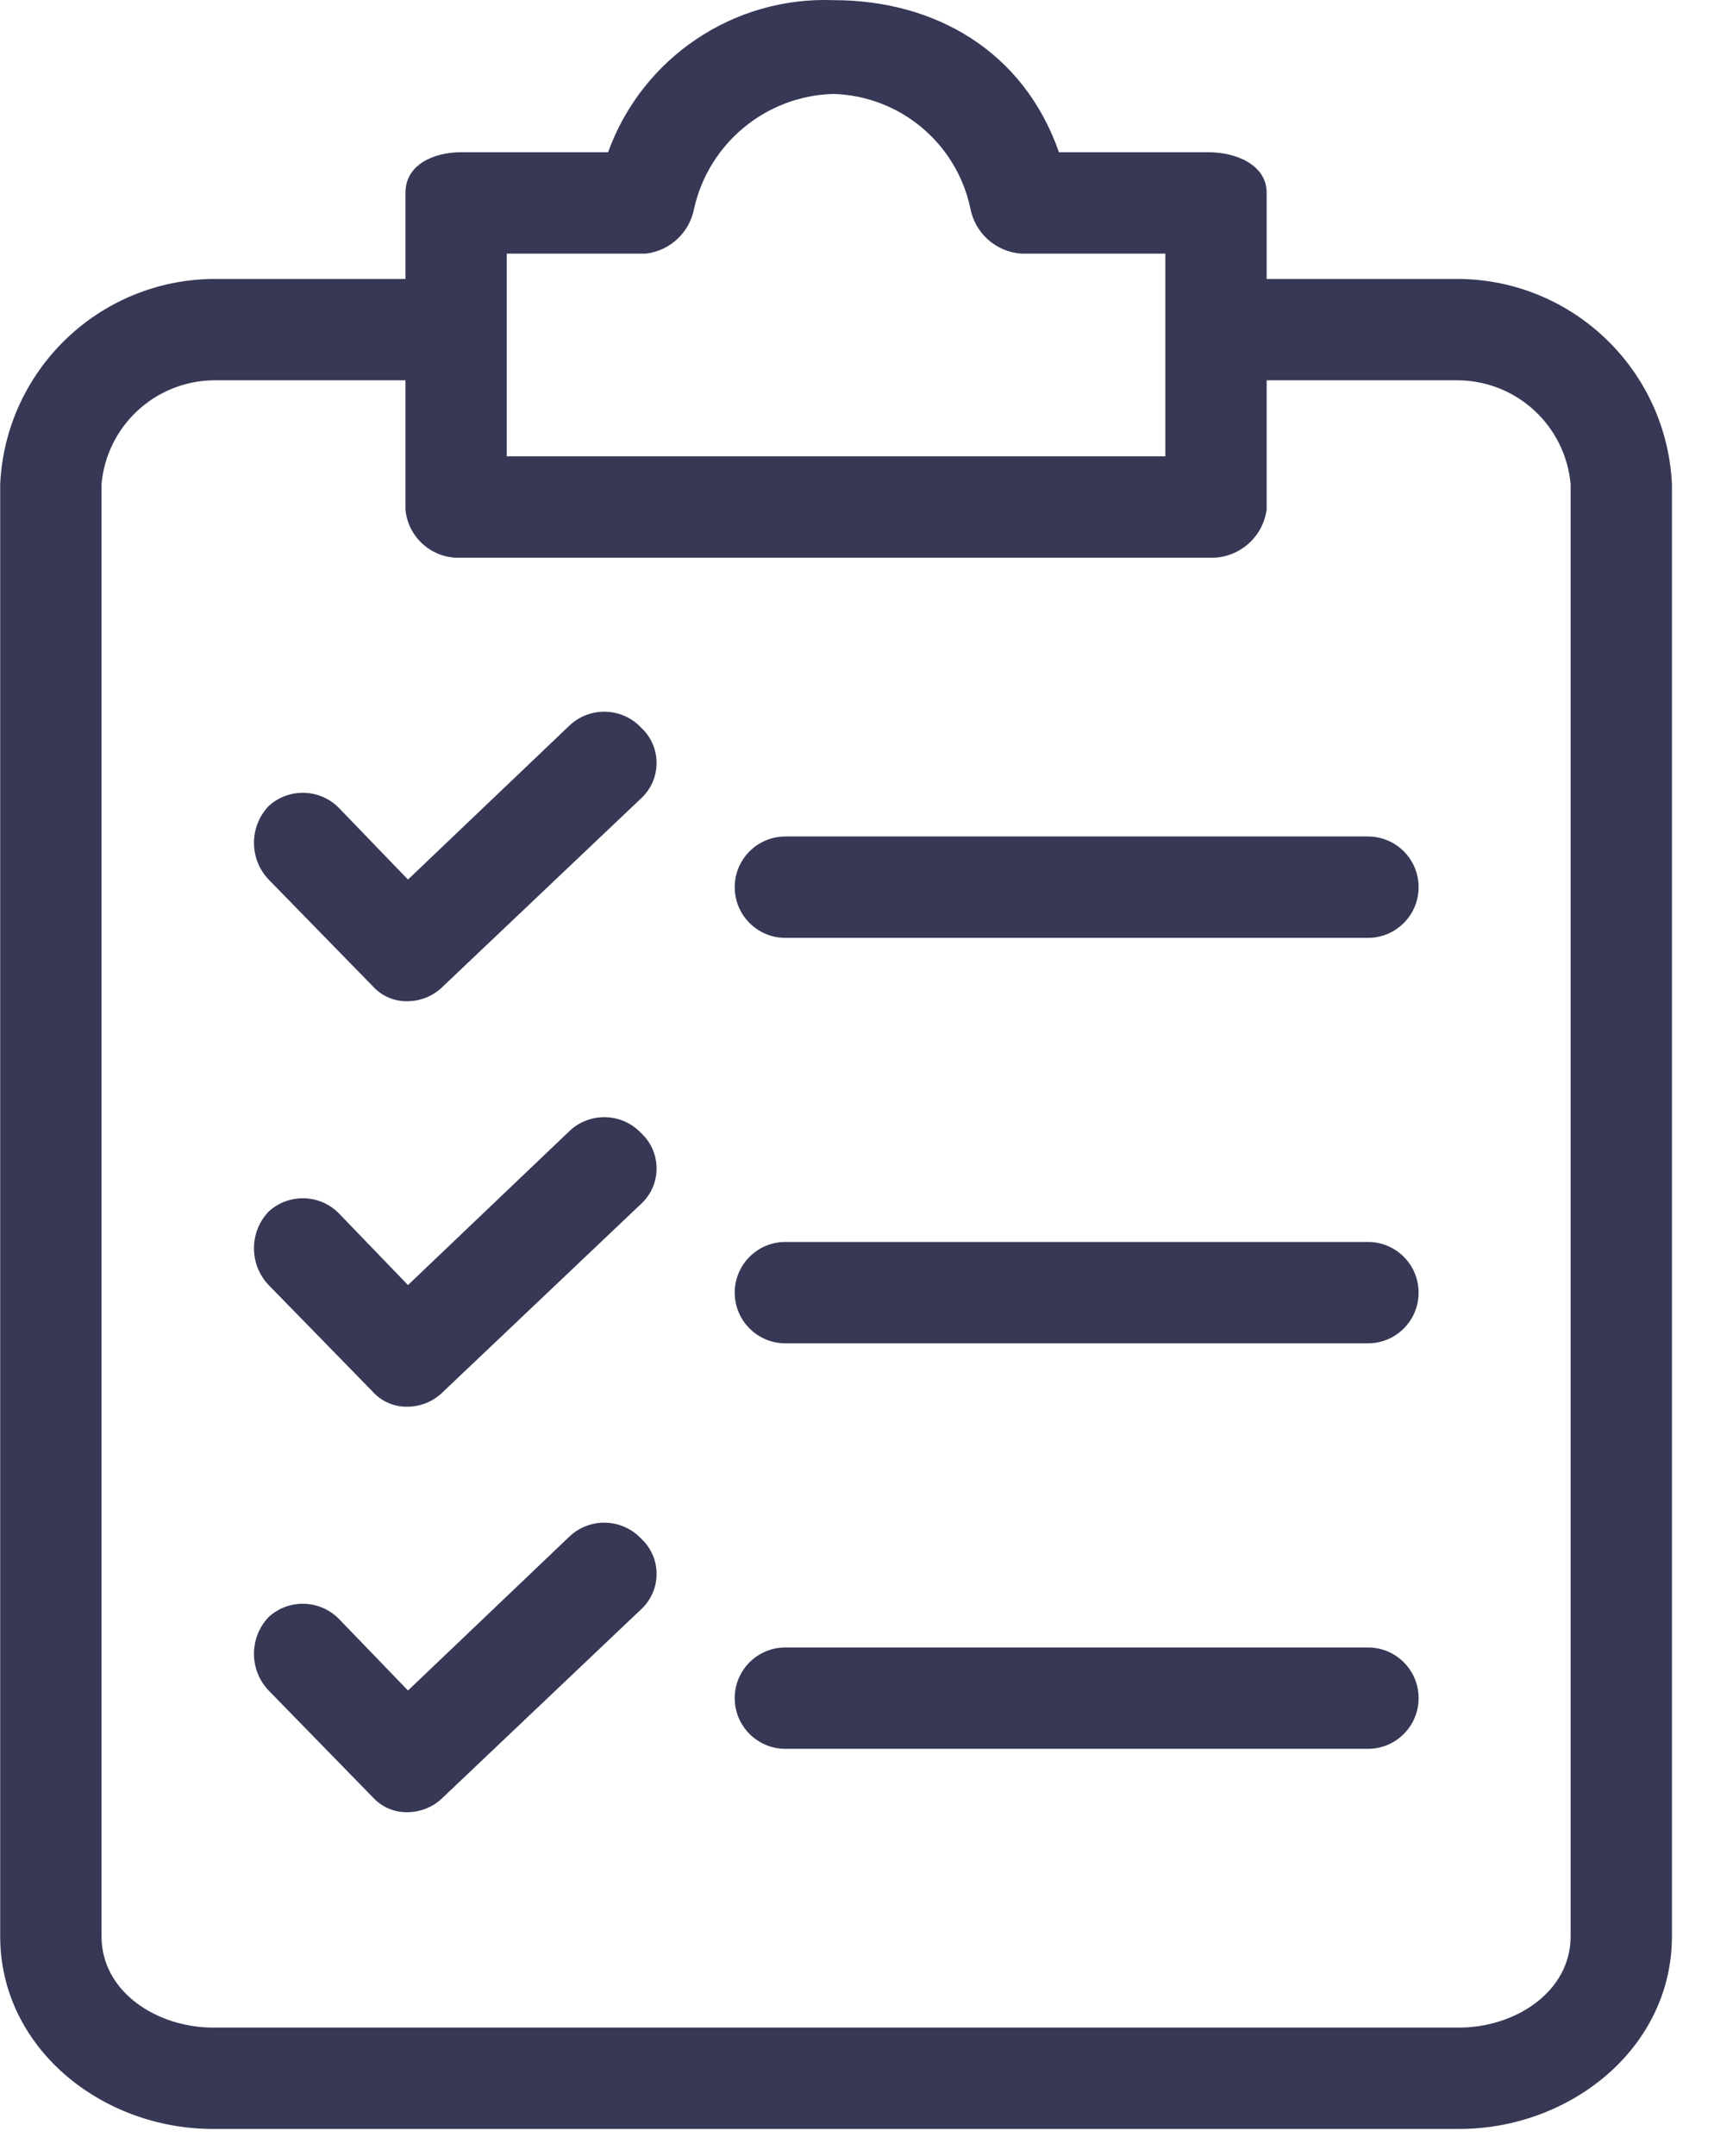 <?xml version="1.0" encoding="UTF-8"?> <svg xmlns="http://www.w3.org/2000/svg" xmlns:xlink="http://www.w3.org/1999/xlink" width="35px" height="44px" viewBox="0 0 35 44" version="1.1"><title>D4DA67F0-8302-4F1F-95A7-CB161CD5A69D@2x</title><g id="Page-1" stroke="none" stroke-width="1" fill="none" fill-rule="evenodd"><g id="products-mizran" transform="translate(-1495, -856)" fill="#363855" fill-rule="nonzero"><g id="top" transform="translate(0, 133)"><g id="benefits" transform="translate(788, 718)"><g id="icon" transform="translate(649, 5)"><g id="list" transform="translate(58, 0)"><path d="M29.796,5.693 L25.865,5.693 L25.865,3.934 C25.865,3.365 25.244,3.107 24.675,3.107 L21.624,3.107 C20.9,1.038 19.089,0.003 17.02,0.003 C14.974,-0.074 13.113,1.181 12.417,3.107 L9.417,3.107 C8.848,3.107 8.279,3.365 8.279,3.934 L8.279,5.693 L4.348,5.693 C2.019,5.718 0.113,7.555 0.004,9.882 L0.004,39.519 C0.004,41.795 2.073,43.45 4.348,43.45 L29.796,43.45 C32.072,43.45 34.141,41.795 34.141,39.519 L34.141,9.882 C34.031,7.555 32.125,5.718 29.796,5.693 Z M10.348,5.176 L13.193,5.176 C13.69,5.115 14.088,4.737 14.176,4.245 C14.482,2.911 15.652,1.953 17.02,1.917 C18.376,1.958 19.529,2.919 19.813,4.245 C19.906,4.754 20.331,5.137 20.848,5.176 L23.796,5.176 L23.796,9.313 L10.348,9.313 L10.348,5.176 Z M32.072,39.519 C32.072,40.657 30.934,41.381 29.796,41.381 L4.348,41.381 C3.21,41.381 2.073,40.657 2.073,39.519 L2.073,9.882 C2.178,8.698 3.159,7.783 4.348,7.762 L8.279,7.762 L8.279,10.4 C8.334,10.979 8.836,11.413 9.417,11.382 L24.675,11.382 C25.267,11.415 25.785,10.987 25.865,10.4 L25.865,7.762 L29.796,7.762 C30.985,7.783 31.966,8.698 32.072,9.882 L32.072,39.519 L32.072,39.519 Z" id="Shape"></path><path d="M13.089,23.123 C12.702,22.714 12.057,22.691 11.641,23.072 L8.331,26.227 L6.934,24.778 C6.546,24.369 5.902,24.346 5.486,24.727 C5.086,25.146 5.086,25.807 5.486,26.227 L7.607,28.399 C7.79,28.605 8.055,28.718 8.331,28.709 C8.604,28.706 8.864,28.594 9.055,28.399 L13.089,24.572 C13.489,24.205 13.516,23.583 13.149,23.183 C13.13,23.162 13.11,23.142 13.089,23.123 Z" id="Path"></path><path d="M27.934,25.347 L16.038,25.347 C15.466,25.347 15.003,25.81 15.003,26.382 C15.003,26.953 15.466,27.416 16.038,27.416 L27.934,27.416 C28.505,27.416 28.968,26.953 28.968,26.382 C28.968,25.81 28.505,25.347 27.934,25.347 Z" id="Path"></path><path d="M13.089,14.848 C12.702,14.439 12.057,14.416 11.641,14.796 L8.331,17.951 L6.934,16.503 C6.546,16.094 5.902,16.071 5.486,16.451 C5.086,16.871 5.086,17.531 5.486,17.951 L7.607,20.123 C7.79,20.329 8.055,20.443 8.331,20.434 C8.604,20.43 8.864,20.318 9.055,20.123 L13.089,16.296 C13.489,15.929 13.516,15.307 13.149,14.908 C13.13,14.887 13.11,14.867 13.089,14.848 Z" id="Path"></path><path d="M27.934,17.072 L16.038,17.072 C15.466,17.072 15.003,17.535 15.003,18.106 C15.003,18.678 15.466,19.141 16.038,19.141 L27.934,19.141 C28.505,19.141 28.968,18.678 28.968,18.106 C28.968,17.535 28.505,17.072 27.934,17.072 Z" id="Path"></path><path d="M13.089,31.399 C12.702,30.99 12.057,30.967 11.641,31.347 L8.331,34.502 L6.934,33.054 C6.546,32.645 5.902,32.622 5.486,33.002 C5.086,33.422 5.086,34.082 5.486,34.502 L7.607,36.675 C7.79,36.88 8.055,36.994 8.331,36.985 C8.604,36.981 8.864,36.869 9.055,36.675 L13.089,32.847 C13.489,32.48 13.516,31.858 13.149,31.459 C13.13,31.438 13.11,31.418 13.089,31.399 Z" id="Path"></path><path d="M27.934,33.623 L16.038,33.623 C15.466,33.623 15.003,34.086 15.003,34.657 C15.003,35.229 15.466,35.692 16.038,35.692 L27.934,35.692 C28.505,35.692 28.968,35.229 28.968,34.657 C28.968,34.086 28.505,33.623 27.934,33.623 Z" id="Path"></path></g></g></g></g></g></g></svg> 